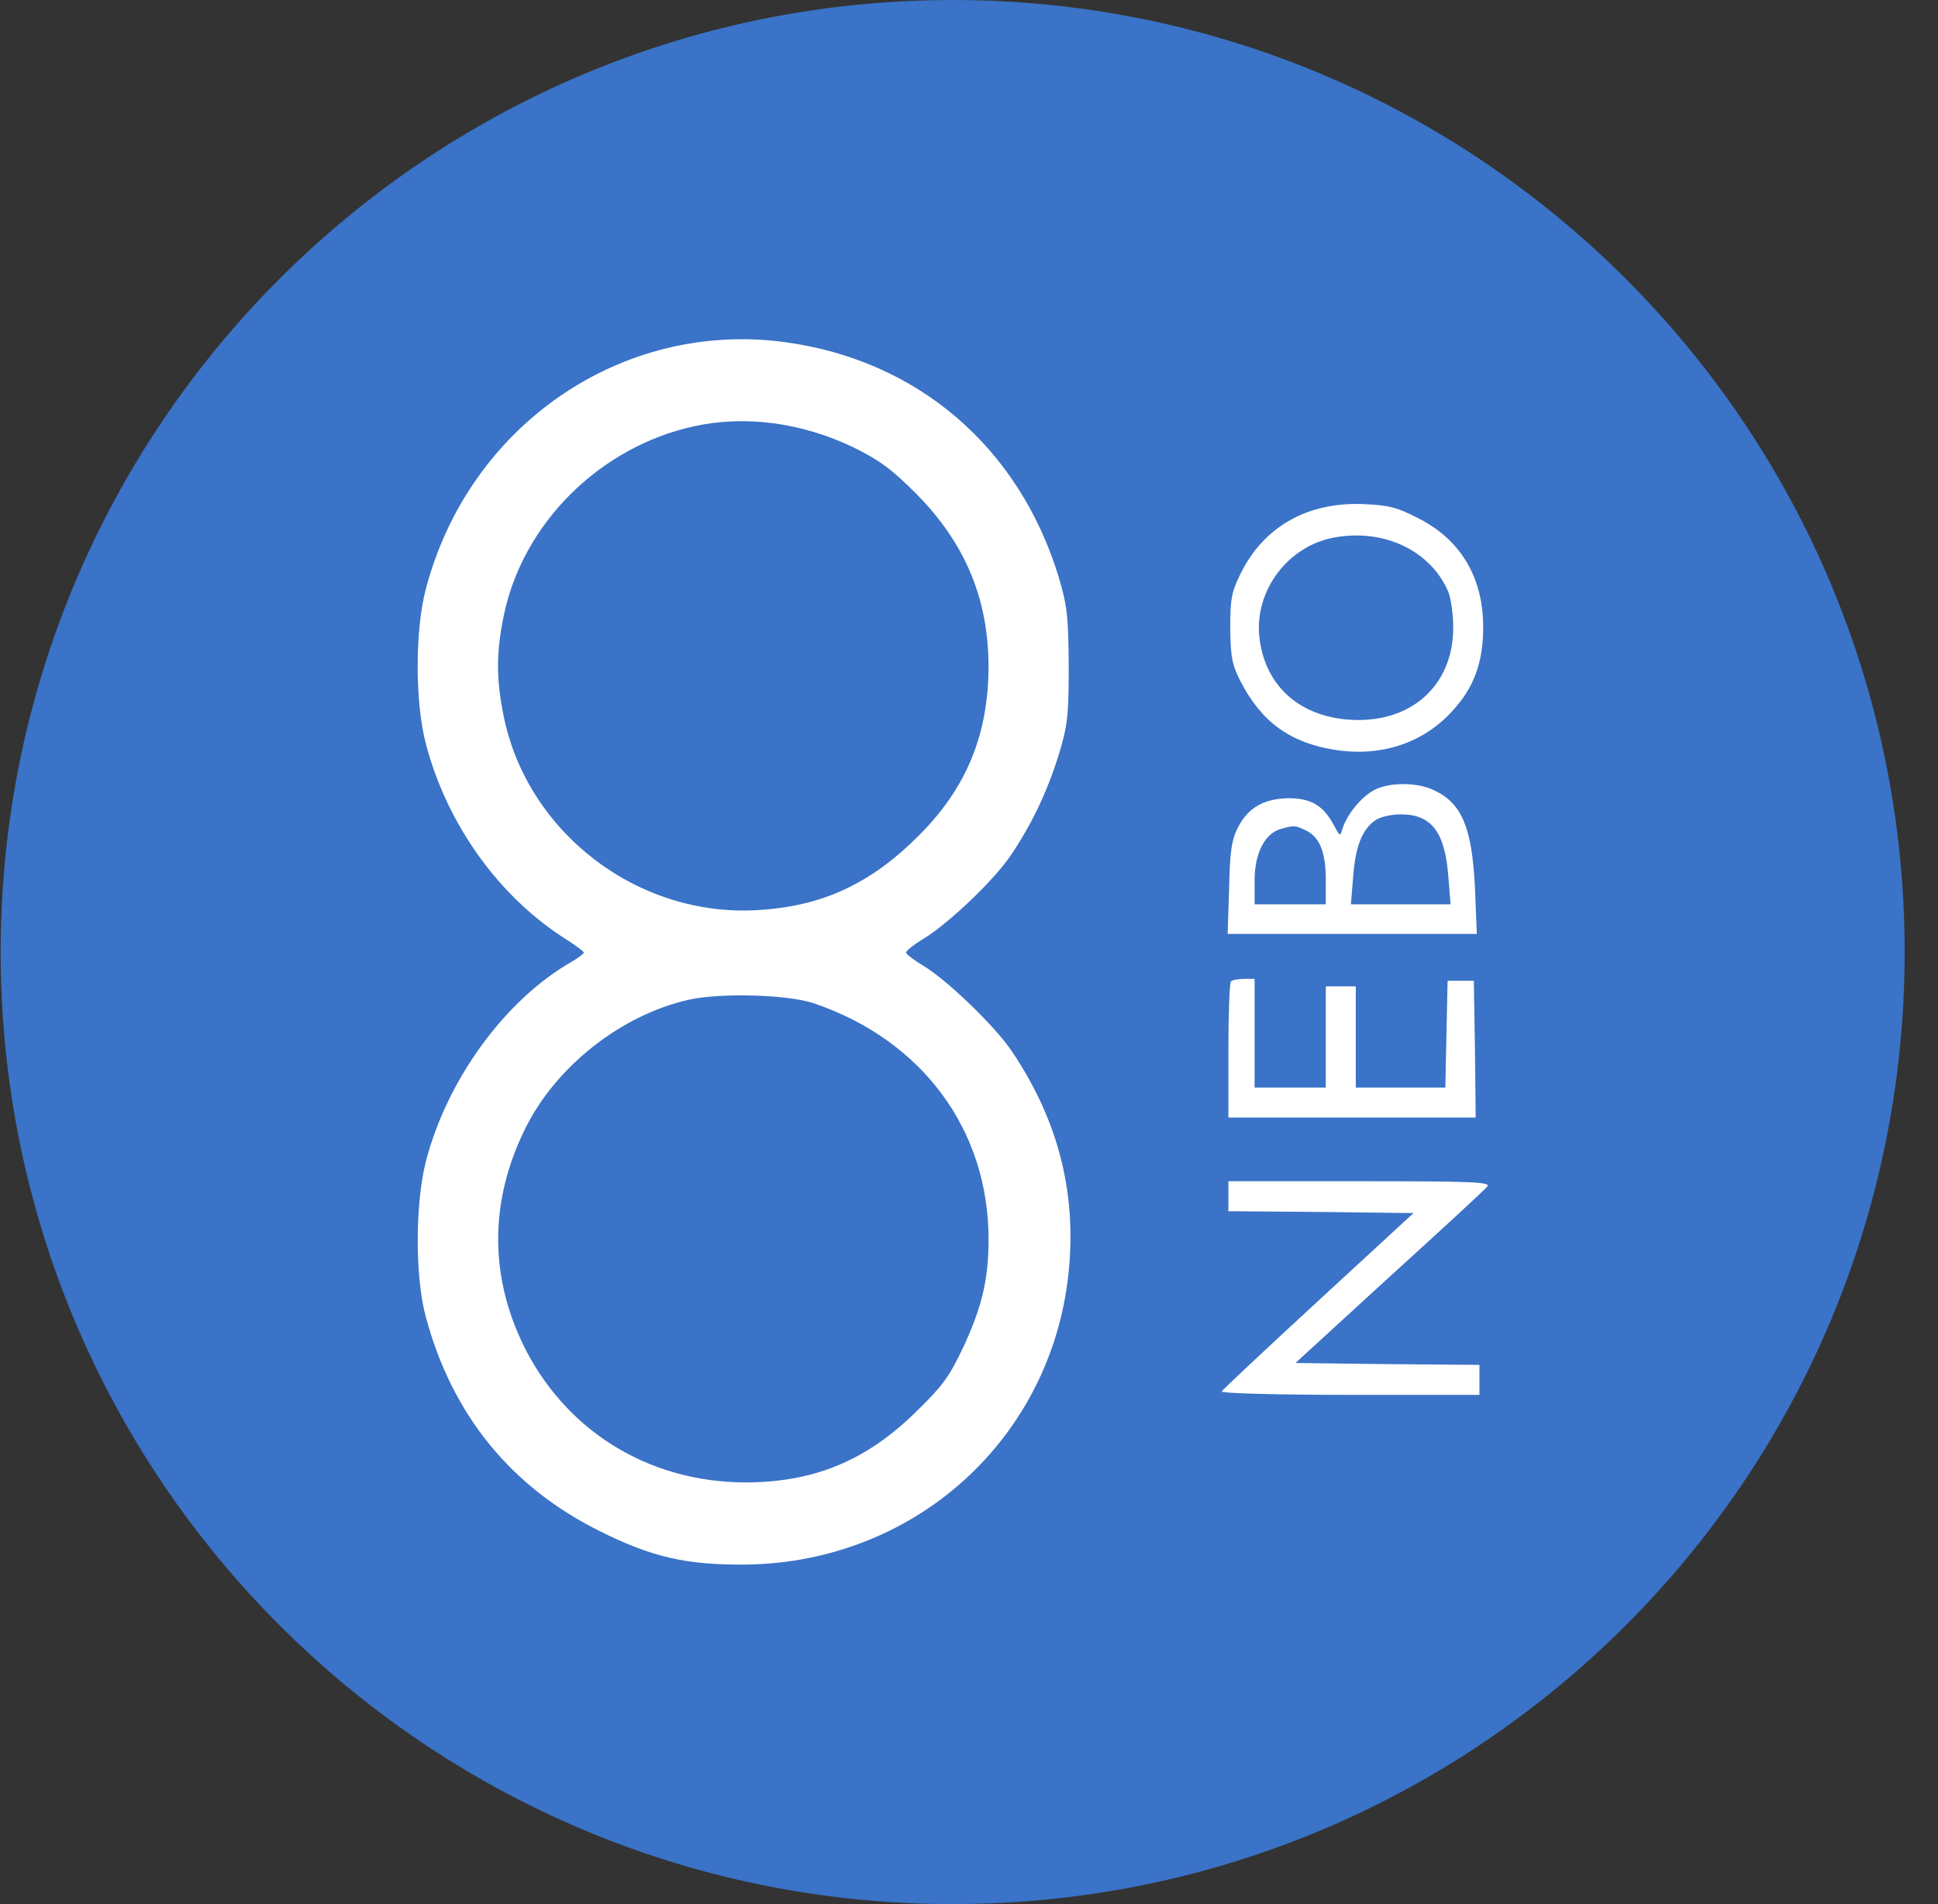 <svg width="57" height="56" viewBox="0 0 57 56" fill="none" xmlns="http://www.w3.org/2000/svg">
<rect x="0" y="0" width="57" height="56" fill="#333333" stroke="none"/>
<g clip-path="url(#clip0_4990_96)">
<path d="M56.02 28C56.02 12.536 43.484 0 28.02 0C12.556 0 0.02 12.536 0.02 28C0.02 43.464 12.556 56 28.02 56C43.484 56 56.02 43.464 56.02 28Z" fill="#3A73C7"/>
<path fill-rule="evenodd" clip-rule="evenodd" d="M31.136 16.962C29.968 13.149 26.992 10.592 23.09 10.063C18.307 9.413 13.81 12.488 12.532 17.293C12.201 18.517 12.201 20.666 12.532 21.9C13.16 24.27 14.692 26.397 16.676 27.642C16.951 27.819 17.172 27.984 17.172 28.017C17.172 28.05 17.006 28.171 16.819 28.282C14.868 29.395 13.16 31.731 12.532 34.134C12.212 35.357 12.201 37.529 12.521 38.719C13.292 41.607 15.033 43.745 17.668 45.045C19.2 45.806 20.203 46.026 21.911 46.015C27.069 45.96 31.169 42.081 31.466 36.978C31.599 34.795 31.026 32.778 29.736 30.883C29.229 30.144 27.84 28.811 27.157 28.403C26.882 28.238 26.65 28.061 26.65 28.017C26.65 27.962 26.882 27.775 27.179 27.598C27.929 27.135 29.24 25.879 29.725 25.163C30.342 24.248 30.794 23.3 31.136 22.209C31.4 21.338 31.433 21.074 31.433 19.586C31.422 18.109 31.389 17.822 31.136 16.962ZM43.623 18.439C43.623 16.985 42.962 15.871 41.717 15.243C41.077 14.912 40.846 14.857 40.063 14.824C38.443 14.769 37.165 15.497 36.492 16.863C36.217 17.414 36.184 17.613 36.184 18.483C36.195 19.343 36.239 19.553 36.492 20.049C37.109 21.239 37.947 21.845 39.27 22.055C40.625 22.264 41.86 21.856 42.719 20.908C43.359 20.214 43.623 19.475 43.623 18.439ZM43.381 26.11C43.293 24.303 42.984 23.587 42.113 23.212C41.595 22.991 40.769 23.013 40.361 23.267C39.986 23.498 39.622 23.961 39.49 24.358C39.456 24.471 39.437 24.533 39.41 24.537C39.376 24.542 39.33 24.454 39.226 24.259L39.226 24.259C38.917 23.686 38.553 23.476 37.903 23.476C37.176 23.487 36.713 23.752 36.415 24.325C36.228 24.689 36.173 25.008 36.151 26.11L36.107 27.466H39.777H43.436L43.381 26.11ZM36.9 31.985V30.387V28.789H36.592C36.415 28.789 36.239 28.822 36.206 28.866C36.162 28.899 36.129 29.825 36.129 30.905V32.867H39.766H43.403L43.381 30.85L43.348 28.844H42.962H42.576L42.543 30.409L42.51 31.985H41.199H39.876V30.497V29.009H39.435H38.994V30.497V31.985H37.947H36.9ZM40.857 37.562C42.378 36.184 43.678 34.983 43.745 34.895C43.855 34.762 43.293 34.74 39.997 34.74H36.129V35.181V35.622L38.851 35.644L41.573 35.677L38.774 38.256C37.231 39.678 35.952 40.879 35.93 40.923C35.908 40.978 37.605 41.023 39.7 41.023H43.513V40.582V40.141L40.813 40.119L38.102 40.086L40.857 37.562ZM14.813 18.125C15.364 15.402 17.635 13.143 20.412 12.537C21.922 12.206 23.575 12.427 25.096 13.154C25.857 13.529 26.22 13.793 26.937 14.51C28.392 15.976 29.075 17.618 29.075 19.624C29.064 21.608 28.425 23.172 27.036 24.561C25.625 25.983 24.192 26.655 22.297 26.765C18.77 26.986 15.507 24.495 14.813 21.056C14.593 19.976 14.593 19.194 14.813 18.125ZM20.258 29.402C18.263 29.854 16.345 31.364 15.441 33.205C14.416 35.288 14.394 37.437 15.353 39.476C16.576 42.044 19.034 43.587 21.911 43.598C23.939 43.598 25.482 42.959 26.948 41.515C27.73 40.754 27.929 40.479 28.348 39.586C28.887 38.418 29.075 37.613 29.075 36.445C29.075 33.227 27.124 30.593 23.95 29.512C23.189 29.248 21.195 29.193 20.258 29.402ZM37.043 18.763C36.878 17.363 37.903 16.018 39.303 15.798C40.747 15.555 42.091 16.217 42.598 17.407C42.675 17.605 42.742 18.079 42.742 18.454C42.742 20.184 41.474 21.297 39.667 21.165C38.19 21.055 37.209 20.151 37.043 18.763ZM40.449 24.126C40.063 24.391 39.865 24.898 39.799 25.779L39.733 26.595H41.199H42.664L42.598 25.779C42.499 24.468 42.102 23.95 41.199 23.95C40.923 23.95 40.581 24.027 40.449 24.126ZM36.9 25.89C36.9 25.096 37.198 24.512 37.672 24.38C38.068 24.27 38.079 24.27 38.388 24.413C38.807 24.6 38.994 25.052 38.994 25.879V26.595H37.947H36.9V25.89Z" fill="white"/>
</g>
<defs>
<clipPath id="clip0_4990_96">
<rect width="56" height="56" fill="white" transform="translate(0.02)"/>
</clipPath>
</defs>
</svg>
